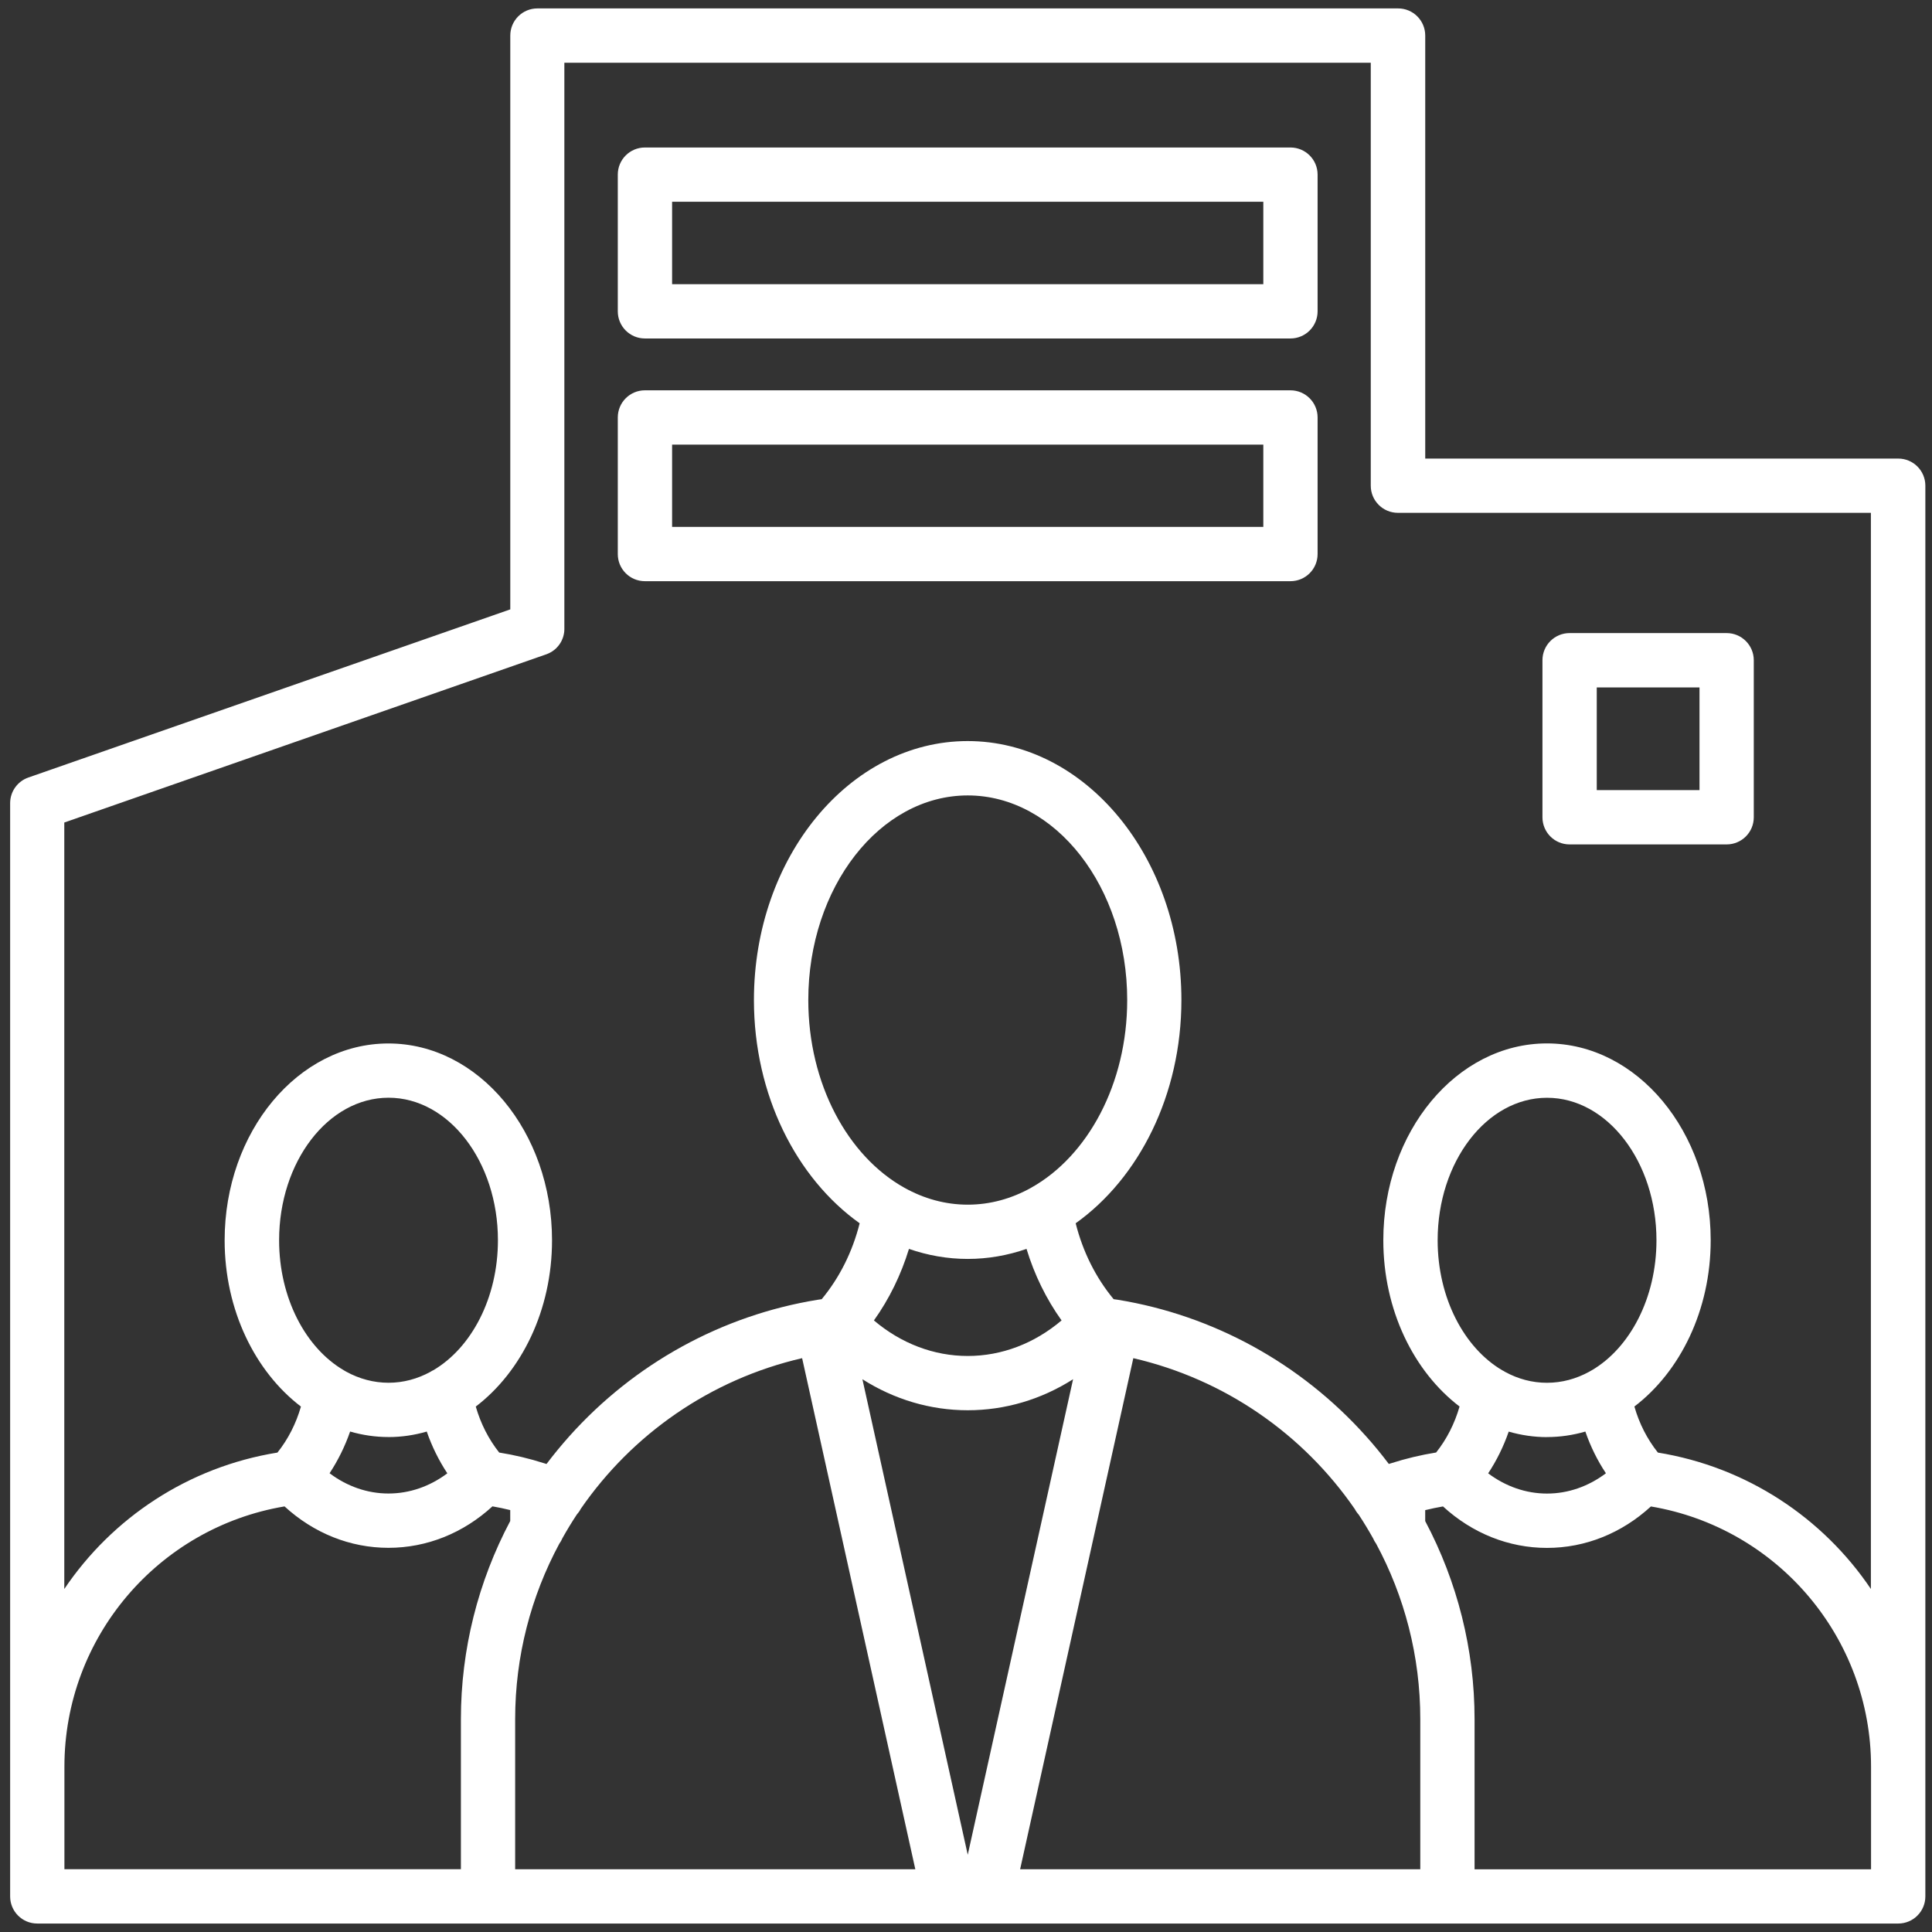 <svg width="73" height="73" viewBox="0 0 73 73" fill="none" xmlns="http://www.w3.org/2000/svg">
<rect x="0" y="0" width="73" height="73" fill="#333333" stroke="none"/>
<path d="M71.724 17.327H53.852V1.344C53.852 0.777 53.394 0.318 52.827 0.318H20.306C19.739 0.318 19.281 0.777 19.281 1.344V23.025L1.07 29.379C0.658 29.523 0.383 29.911 0.383 30.348V71.655C0.383 72.222 0.841 72.68 1.408 72.68H35.861C35.861 72.68 35.861 72.68 35.863 72.68H35.866H71.724C72.29 72.68 72.749 72.222 72.749 71.655V18.352C72.749 17.785 72.29 17.327 71.724 17.327ZM2.434 66.752C2.434 61.867 5.976 57.723 10.751 56.919C11.857 57.932 13.232 58.484 14.678 58.484C16.124 58.484 17.501 57.932 18.607 56.917C18.832 56.955 19.057 57.003 19.279 57.058V57.471C18.064 59.763 17.415 62.328 17.415 64.956V70.628H2.434V66.749V66.752ZM60.138 51.778C60.107 51.794 60.077 51.812 60.047 51.831C59.557 52.099 59.018 52.248 58.452 52.248C57.887 52.248 57.358 52.102 56.87 51.837C56.834 51.813 56.797 51.791 56.757 51.773C55.323 50.927 54.321 49.045 54.321 46.864C54.321 43.895 56.174 41.479 58.454 41.479C60.733 41.479 62.589 43.895 62.589 46.864C62.589 49.052 61.581 50.938 60.138 51.78V51.778ZM58.452 54.299C58.952 54.299 59.437 54.226 59.902 54.091C60.096 54.652 60.356 55.181 60.679 55.667C60.017 56.166 59.248 56.434 58.454 56.434C57.66 56.434 56.892 56.166 56.23 55.67C56.551 55.184 56.812 54.654 57.006 54.093C57.471 54.227 57.956 54.301 58.454 54.301L58.452 54.299ZM51.187 57.011C51.227 57.091 51.277 57.163 51.336 57.227C51.528 57.518 51.708 57.816 51.879 58.12C51.91 58.194 51.951 58.265 51.998 58.331C53.065 60.311 53.665 62.571 53.665 64.957V70.629H38.545L42.822 51.318C46.295 52.121 49.244 54.198 51.185 57.011H51.187ZM36.566 70.082L32.586 52.114C33.787 52.877 35.151 53.286 36.566 53.286C37.981 53.286 39.345 52.877 40.546 52.114L36.566 70.082ZM38.965 44.876C38.965 44.876 38.956 44.88 38.954 44.883C38.221 45.291 37.414 45.518 36.567 45.518C35.721 45.518 34.912 45.291 34.18 44.883C34.177 44.882 34.174 44.88 34.169 44.877C32.037 43.687 30.541 40.956 30.541 37.786C30.541 33.523 33.244 30.055 36.566 30.055C39.888 30.055 42.591 33.523 42.591 37.786C42.591 40.956 41.097 43.684 38.965 44.876ZM36.566 47.568C37.336 47.568 38.081 47.434 38.787 47.189C39.084 48.167 39.531 49.079 40.111 49.892C39.084 50.762 37.851 51.235 36.566 51.235C35.281 51.235 34.048 50.762 33.021 49.892C33.601 49.08 34.046 48.167 34.345 47.189C35.051 47.434 35.795 47.568 36.566 47.568ZM30.308 51.318L34.585 70.629H19.465V64.957C19.465 62.571 20.067 60.311 21.132 58.331C21.179 58.266 21.22 58.196 21.251 58.12C21.422 57.815 21.602 57.518 21.794 57.227C21.852 57.163 21.903 57.091 21.944 57.011C23.885 54.198 26.834 52.121 30.307 51.318H30.308ZM16.375 51.771C16.335 51.79 16.297 51.812 16.262 51.835C15.774 52.101 15.239 52.247 14.68 52.247C14.12 52.247 13.577 52.099 13.086 51.831C13.057 51.812 13.026 51.794 12.995 51.778C11.552 50.936 10.546 49.051 10.546 46.862C10.546 43.893 12.402 41.477 14.681 41.477C16.96 41.477 18.814 43.893 18.814 46.862C18.814 49.045 17.811 50.926 16.377 51.771H16.375ZM14.678 54.299C15.176 54.299 15.661 54.226 16.125 54.091C16.32 54.654 16.581 55.183 16.902 55.669C16.24 56.166 15.472 56.432 14.678 56.432C13.884 56.432 13.115 56.164 12.453 55.666C12.774 55.178 13.035 54.649 13.229 54.09C13.695 54.225 14.18 54.298 14.68 54.298L14.678 54.299ZM70.697 70.631H55.716V64.959C55.716 62.33 55.067 59.766 53.851 57.474V57.06C54.074 57.006 54.298 56.958 54.523 56.92C55.629 57.934 57.006 58.487 58.452 58.487C59.898 58.487 61.273 57.935 62.379 56.921C67.155 57.726 70.697 61.87 70.697 66.755V70.634V70.631ZM62.643 54.885C62.24 54.378 61.938 53.79 61.755 53.145C63.487 51.825 64.638 49.503 64.638 46.862C64.638 42.762 61.862 39.425 58.451 39.425C55.039 39.425 52.268 42.761 52.268 46.862C52.268 49.503 53.419 51.825 55.149 53.145C54.963 53.79 54.664 54.38 54.264 54.882C53.687 54.975 53.117 55.111 52.558 55.29C52.531 55.297 52.506 55.304 52.481 55.313C52.48 55.313 52.478 55.313 52.476 55.315C52.205 54.956 51.919 54.605 51.616 54.269C49.149 51.512 45.838 49.698 42.235 49.111C42.198 49.103 42.163 49.099 42.127 49.096C42.11 49.093 42.094 49.092 42.078 49.089C41.401 48.272 40.914 47.293 40.644 46.221C43.032 44.519 44.639 41.375 44.639 37.785C44.639 32.39 41.016 28.001 36.563 28.001C32.11 28.001 28.487 32.39 28.487 37.785C28.487 41.377 30.094 44.52 32.482 46.221C32.212 47.293 31.725 48.272 31.048 49.089C31.032 49.092 31.016 49.093 31.001 49.096C30.964 49.099 30.928 49.105 30.891 49.112C27.288 49.698 23.977 51.513 21.51 54.27C21.209 54.608 20.921 54.957 20.65 55.316C20.649 55.316 20.648 55.316 20.645 55.315C20.62 55.306 20.593 55.297 20.568 55.291C20.009 55.112 19.439 54.976 18.862 54.884C18.462 54.38 18.163 53.791 17.977 53.147C19.707 51.827 20.858 49.505 20.858 46.864C20.858 42.764 18.085 39.427 14.675 39.427C11.265 39.427 8.488 42.762 8.488 46.864C8.488 49.505 9.641 51.827 11.371 53.147C11.186 53.79 10.886 54.38 10.483 54.885C7.109 55.43 4.238 57.356 2.429 60.04V31.079L20.639 24.724C20.639 24.724 20.652 24.718 20.658 24.717C20.68 24.708 20.7 24.701 20.722 24.69C20.734 24.685 20.746 24.679 20.757 24.674C20.775 24.666 20.793 24.657 20.81 24.646C20.823 24.639 20.838 24.63 20.851 24.622C20.864 24.613 20.879 24.604 20.892 24.594C20.907 24.584 20.921 24.572 20.936 24.561C20.948 24.553 20.958 24.544 20.97 24.534C20.984 24.522 20.998 24.509 21.012 24.496C21.023 24.485 21.033 24.477 21.041 24.466C21.055 24.453 21.066 24.44 21.078 24.425C21.088 24.414 21.097 24.402 21.107 24.39C21.118 24.377 21.128 24.364 21.138 24.349C21.148 24.336 21.157 24.321 21.166 24.307C21.173 24.294 21.182 24.282 21.189 24.269C21.198 24.252 21.207 24.236 21.216 24.22C21.222 24.209 21.227 24.195 21.233 24.182C21.241 24.165 21.25 24.147 21.255 24.129C21.26 24.116 21.266 24.103 21.27 24.09C21.276 24.072 21.282 24.055 21.286 24.037C21.291 24.023 21.295 24.006 21.298 23.99C21.302 23.974 21.305 23.958 21.308 23.942C21.311 23.923 21.314 23.904 21.317 23.885C21.318 23.872 21.32 23.858 21.321 23.844C21.323 23.822 21.324 23.8 21.324 23.778C21.324 23.77 21.324 23.763 21.324 23.754V2.371H51.794V18.352C51.794 18.919 52.253 19.377 52.82 19.377H70.691V60.039C68.882 57.356 66.011 55.43 62.637 54.884L62.643 54.885ZM65.24 23.921H59.306C58.739 23.921 58.281 24.38 58.281 24.947V30.881C58.281 31.448 58.739 31.906 59.306 31.906H65.24C65.807 31.906 66.266 31.448 66.266 30.881V24.947C66.266 24.38 65.807 23.921 65.24 23.921ZM64.215 29.855H60.333V25.974H64.215V29.855ZM48.759 5.573H24.368C23.801 5.573 23.343 6.031 23.343 6.598V11.763C23.343 12.33 23.801 12.789 24.368 12.789H48.759C49.326 12.789 49.785 12.33 49.785 11.763V6.598C49.785 6.031 49.326 5.573 48.759 5.573ZM47.734 10.738H25.395V7.624H47.734V10.738ZM48.759 14.748H24.368C23.801 14.748 23.343 15.207 23.343 15.774V20.935C23.343 21.502 23.801 21.96 24.368 21.96H48.759C49.326 21.96 49.785 21.502 49.785 20.935V15.774C49.785 15.207 49.326 14.748 48.759 14.748ZM47.734 19.909H25.395V16.799H47.734V19.909Z" fill="white"/>
</svg>
